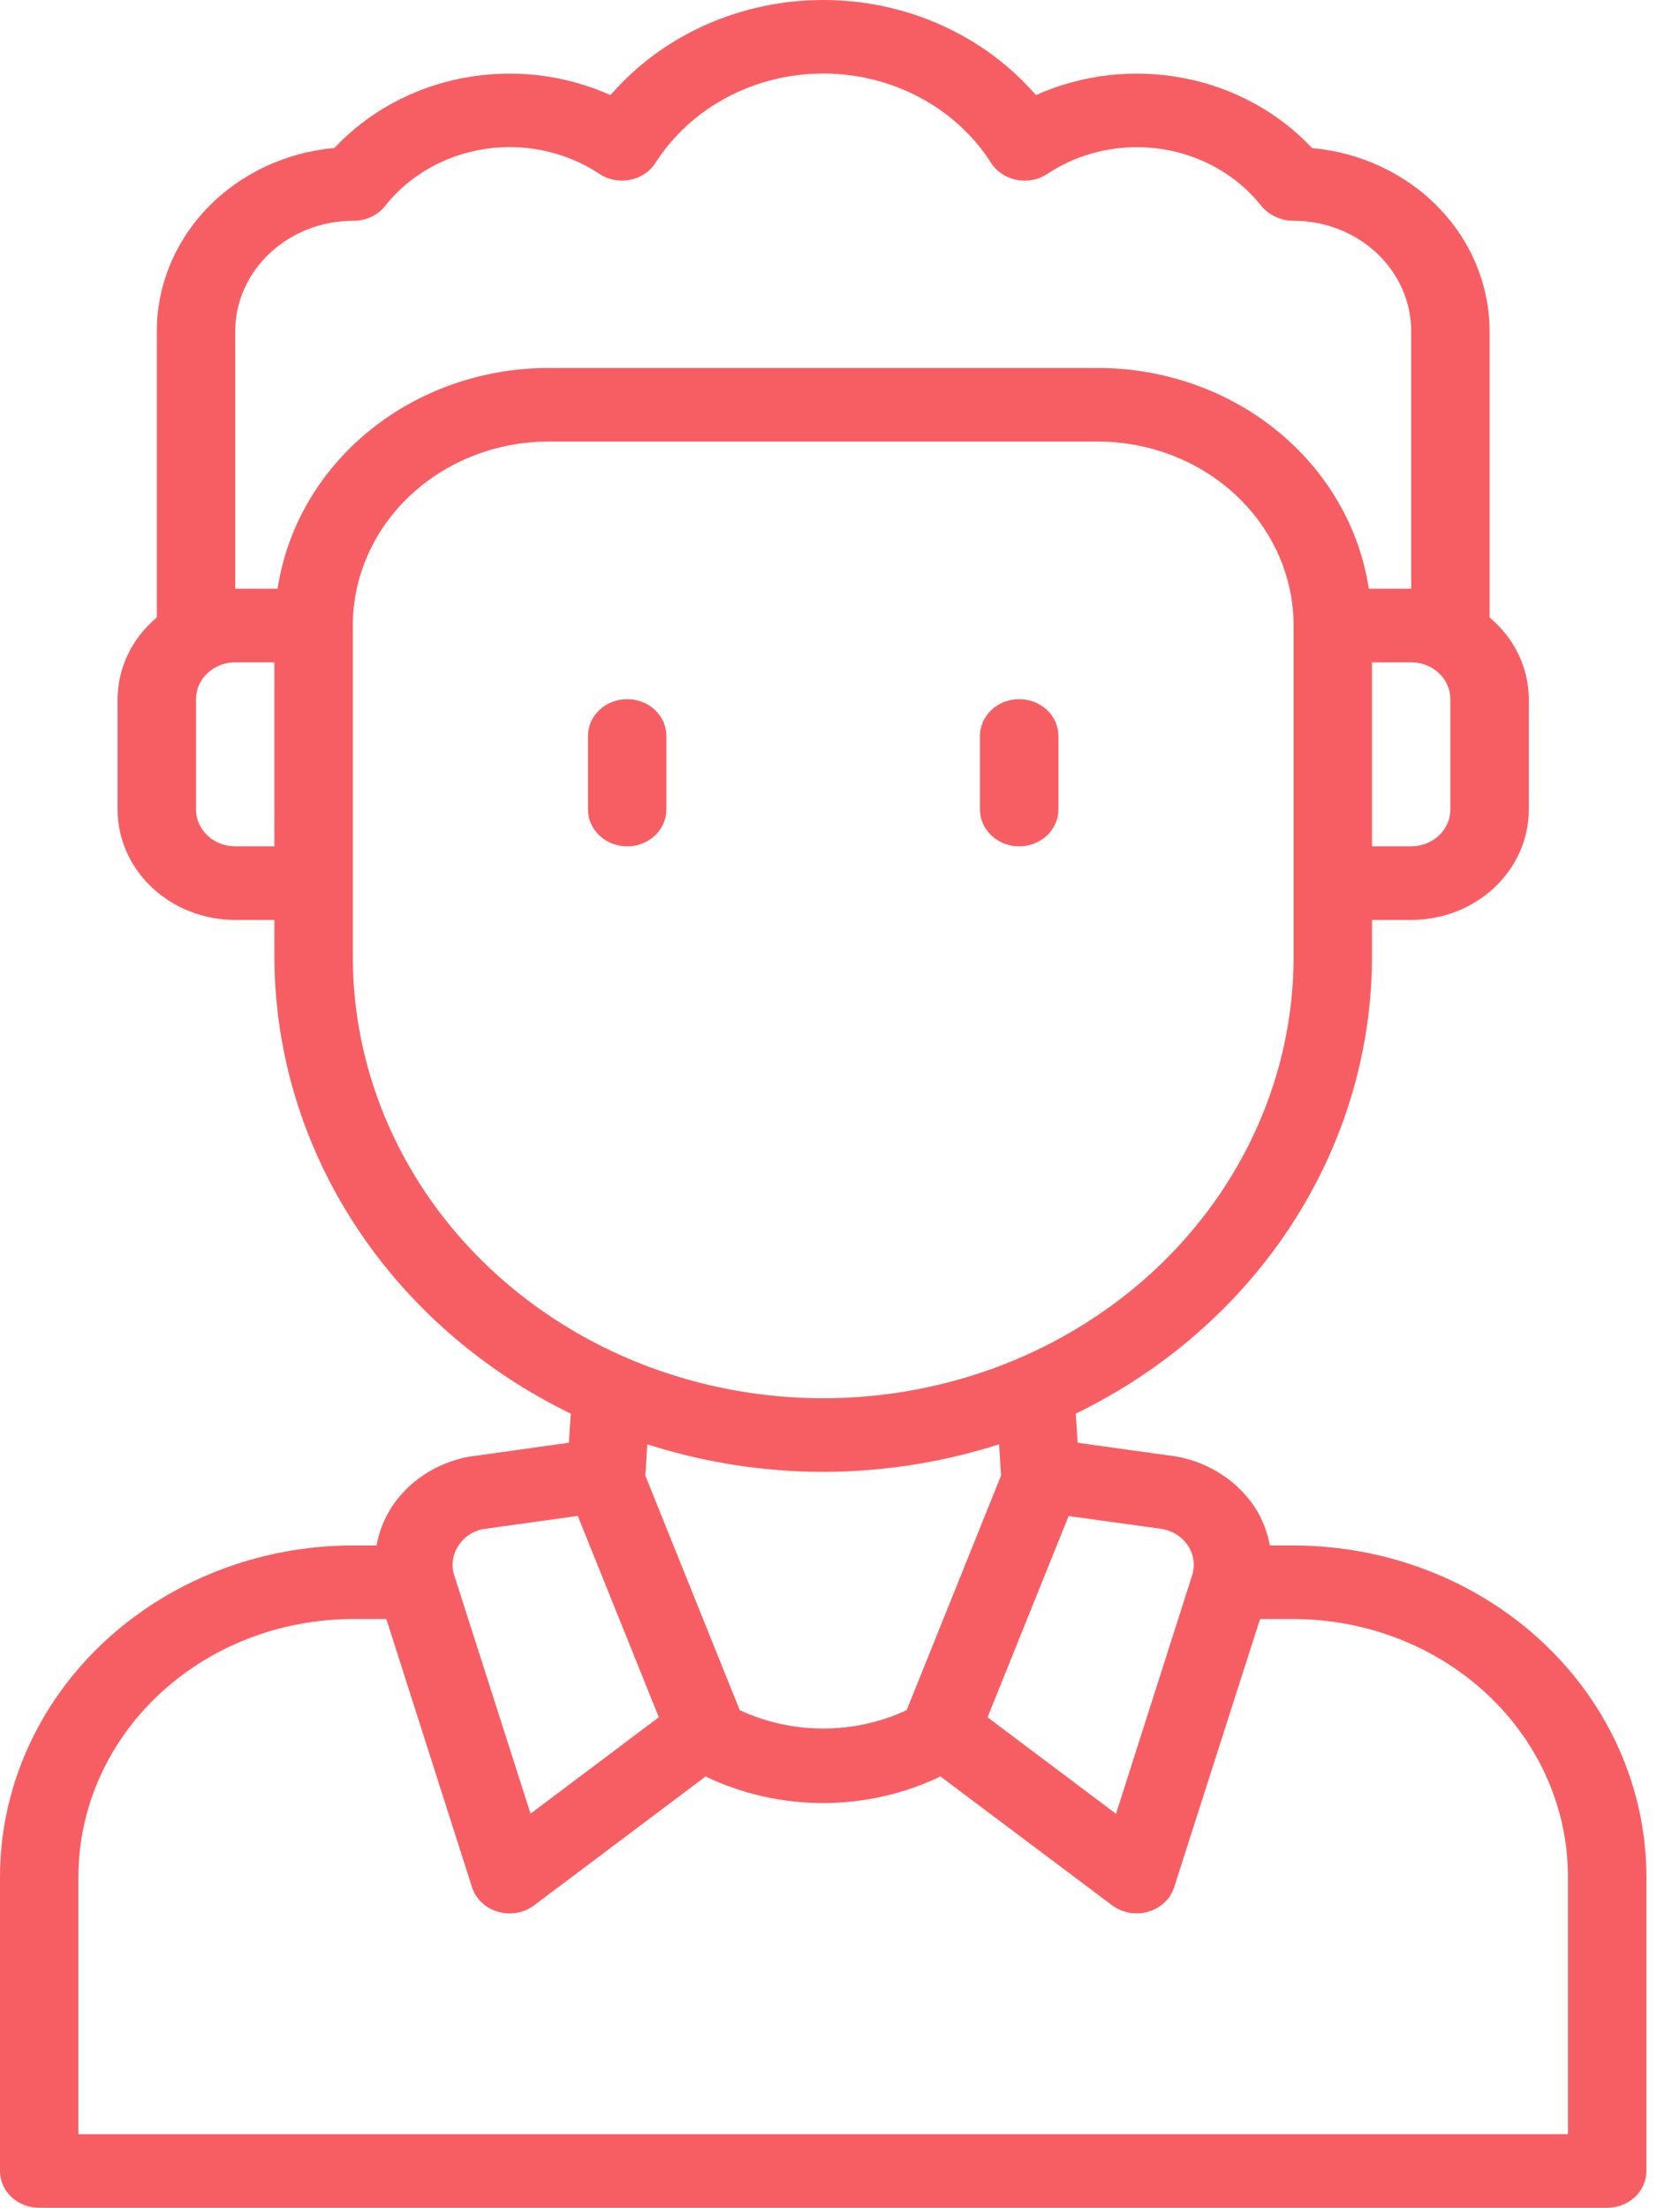 <svg xmlns="http://www.w3.org/2000/svg" width="35" height="46" viewBox="0 0 35 46" fill="none"><path d="M26.95 32.2H26.455C26.406 31.927 26.305 31.665 26.156 31.427C25.977 31.147 25.736 30.906 25.451 30.72C25.166 30.534 24.841 30.406 24.5 30.346L22.451 30.06L22.411 29.454C24.27 28.549 25.828 27.183 26.916 25.505C28.005 23.826 28.581 21.899 28.583 19.933V19.167H29.4C30.05 19.167 30.673 18.924 31.132 18.493C31.592 18.062 31.85 17.477 31.85 16.867V14.567C31.849 14.245 31.776 13.927 31.635 13.634C31.494 13.341 31.289 13.079 31.033 12.865V6.9C31.032 5.946 30.652 5.027 29.968 4.322C29.284 3.617 28.345 3.176 27.334 3.085C26.634 2.337 25.694 1.825 24.655 1.626C23.617 1.427 22.538 1.552 21.582 1.982C21.047 1.363 20.371 0.864 19.605 0.521C18.838 0.178 17.999 0 17.15 0C16.301 0 15.462 0.178 14.695 0.521C13.929 0.864 13.253 1.363 12.718 1.982C11.762 1.552 10.683 1.427 9.645 1.626C8.607 1.824 7.666 2.336 6.967 3.084C5.955 3.174 5.016 3.615 4.332 4.321C3.647 5.026 3.268 5.946 3.267 6.9V12.865C3.011 13.079 2.806 13.341 2.665 13.634C2.524 13.927 2.451 14.245 2.45 14.567V16.867C2.45 17.477 2.708 18.062 3.168 18.493C3.627 18.924 4.25 19.167 4.9 19.167H5.717V19.933C5.719 21.899 6.296 23.826 7.385 25.505C8.474 27.184 10.033 28.55 11.892 29.454L11.852 30.06L9.762 30.352C9.428 30.415 9.111 30.543 8.832 30.728C8.554 30.913 8.319 31.15 8.144 31.425C7.995 31.664 7.893 31.927 7.845 32.2H7.35C5.401 32.202 3.533 32.93 2.155 34.223C0.777 35.517 0.002 37.271 0 39.1V45.233C0 45.437 0.086 45.632 0.239 45.776C0.392 45.919 0.6 46 0.817 46H33.483C33.7 46 33.907 45.919 34.061 45.776C34.214 45.632 34.3 45.437 34.3 45.233V39.1C34.298 37.271 33.523 35.517 32.145 34.223C30.767 32.93 28.899 32.202 26.95 32.2ZM24.755 32.214C24.814 32.304 24.851 32.405 24.865 32.51C24.879 32.615 24.869 32.721 24.836 32.823L23.25 37.791L20.574 35.78L22.263 31.587L24.216 31.857C24.328 31.878 24.433 31.92 24.526 31.982C24.619 32.043 24.697 32.122 24.755 32.214ZM30.216 16.867C30.216 17.07 30.131 17.265 29.977 17.409C29.824 17.553 29.616 17.633 29.4 17.633H28.583V13.8H29.4C29.616 13.8 29.824 13.881 29.977 14.025C30.131 14.168 30.216 14.363 30.216 14.567V16.867ZM4.9 6.9C4.901 6.597 4.965 6.297 5.09 6.017C5.214 5.737 5.397 5.483 5.626 5.27C5.855 5.056 6.127 4.887 6.426 4.772C6.725 4.657 7.045 4.599 7.368 4.6C7.495 4.6 7.62 4.572 7.733 4.519C7.847 4.466 7.945 4.389 8.021 4.293C8.524 3.655 9.274 3.228 10.109 3.103C10.944 2.977 11.798 3.164 12.488 3.623C12.579 3.684 12.683 3.726 12.793 3.747C12.902 3.768 13.015 3.768 13.125 3.747C13.235 3.725 13.338 3.683 13.43 3.622C13.521 3.561 13.598 3.483 13.656 3.393C14.018 2.826 14.53 2.356 15.142 2.03C15.755 1.704 16.447 1.532 17.152 1.532C17.856 1.532 18.548 1.704 19.161 2.03C19.773 2.356 20.285 2.826 20.647 3.393C20.705 3.484 20.782 3.562 20.873 3.622C20.965 3.683 21.069 3.726 21.178 3.748C21.288 3.769 21.401 3.77 21.511 3.749C21.62 3.728 21.724 3.686 21.816 3.625C22.505 3.166 23.359 2.979 24.193 3.104C25.028 3.229 25.777 3.656 26.28 4.293C26.36 4.389 26.462 4.466 26.578 4.519C26.694 4.572 26.821 4.6 26.95 4.6C27.6 4.6 28.223 4.842 28.682 5.274C29.142 5.705 29.4 6.29 29.4 6.9V12.267H28.517C28.324 10.99 27.645 9.821 26.607 8.976C25.569 8.131 24.241 7.666 22.867 7.667H11.433C10.059 7.666 8.731 8.131 7.693 8.976C6.655 9.821 5.977 10.99 5.783 12.267H4.9V6.9ZM4.9 17.633C4.683 17.633 4.476 17.553 4.323 17.409C4.169 17.265 4.083 17.07 4.083 16.867V14.567C4.083 14.363 4.169 14.168 4.323 14.025C4.476 13.881 4.683 13.8 4.9 13.8H5.717V17.633H4.9ZM7.35 19.933V13.033C7.35 12.017 7.78 11.042 8.546 10.323C9.312 9.604 10.35 9.2 11.433 9.2H22.867C23.95 9.2 24.988 9.604 25.754 10.323C26.52 11.042 26.95 12.017 26.95 13.033V19.933C26.95 22.373 25.917 24.713 24.079 26.439C22.242 28.164 19.749 29.133 17.15 29.133C14.551 29.133 12.058 28.164 10.22 26.439C8.382 24.713 7.35 22.373 7.35 19.933ZM17.15 30.667C18.396 30.665 19.634 30.47 20.814 30.092L20.856 30.742L18.889 35.631C18.349 35.883 17.753 36.015 17.15 36.015C16.547 36.015 15.951 35.883 15.411 35.631L13.444 30.743L13.486 30.093C14.666 30.471 15.903 30.665 17.15 30.667ZM9.544 32.214C9.598 32.127 9.669 32.05 9.755 31.99C9.841 31.93 9.938 31.886 10.043 31.862L12.037 31.584L13.726 35.78L13.441 35.993L11.053 37.788L9.463 32.821C9.43 32.72 9.42 32.614 9.435 32.509C9.449 32.405 9.486 32.304 9.544 32.214ZM32.666 44.467H1.633V39.1C1.635 37.677 2.238 36.313 3.31 35.307C4.381 34.301 5.834 33.735 7.35 33.733H8.049L9.834 39.321C9.873 39.441 9.942 39.55 10.036 39.639C10.13 39.729 10.246 39.795 10.374 39.832C10.502 39.869 10.637 39.876 10.768 39.853C10.899 39.83 11.023 39.776 11.127 39.698L14.7 37.013C15.457 37.377 16.296 37.567 17.147 37.567C17.997 37.567 18.836 37.377 19.593 37.013L23.169 39.697C23.274 39.775 23.397 39.828 23.528 39.852C23.66 39.875 23.795 39.868 23.923 39.83C24.05 39.793 24.166 39.727 24.26 39.638C24.355 39.549 24.424 39.439 24.462 39.319L26.251 33.733H26.95C28.465 33.735 29.919 34.301 30.99 35.307C32.062 36.313 32.665 37.677 32.666 39.1V44.467Z" fill="#F75E63"></path><path d="M13.067 14.567C12.85 14.567 12.642 14.648 12.489 14.791C12.336 14.935 12.25 15.13 12.25 15.334V16.867C12.25 17.07 12.336 17.265 12.489 17.409C12.642 17.553 12.85 17.634 13.067 17.634C13.283 17.634 13.491 17.553 13.644 17.409C13.797 17.265 13.883 17.07 13.883 16.867V15.334C13.883 15.13 13.797 14.935 13.644 14.791C13.491 14.648 13.283 14.567 13.067 14.567Z" fill="#F75E63"></path><path d="M21.233 17.634C21.45 17.634 21.657 17.553 21.811 17.409C21.964 17.265 22.05 17.07 22.05 16.867V15.334C22.05 15.13 21.964 14.935 21.811 14.791C21.657 14.648 21.45 14.567 21.233 14.567C21.017 14.567 20.809 14.648 20.656 14.791C20.503 14.935 20.416 15.13 20.416 15.334V16.867C20.416 17.07 20.503 17.265 20.656 17.409C20.809 17.553 21.017 17.634 21.233 17.634Z" fill="#F75E63"></path></svg>